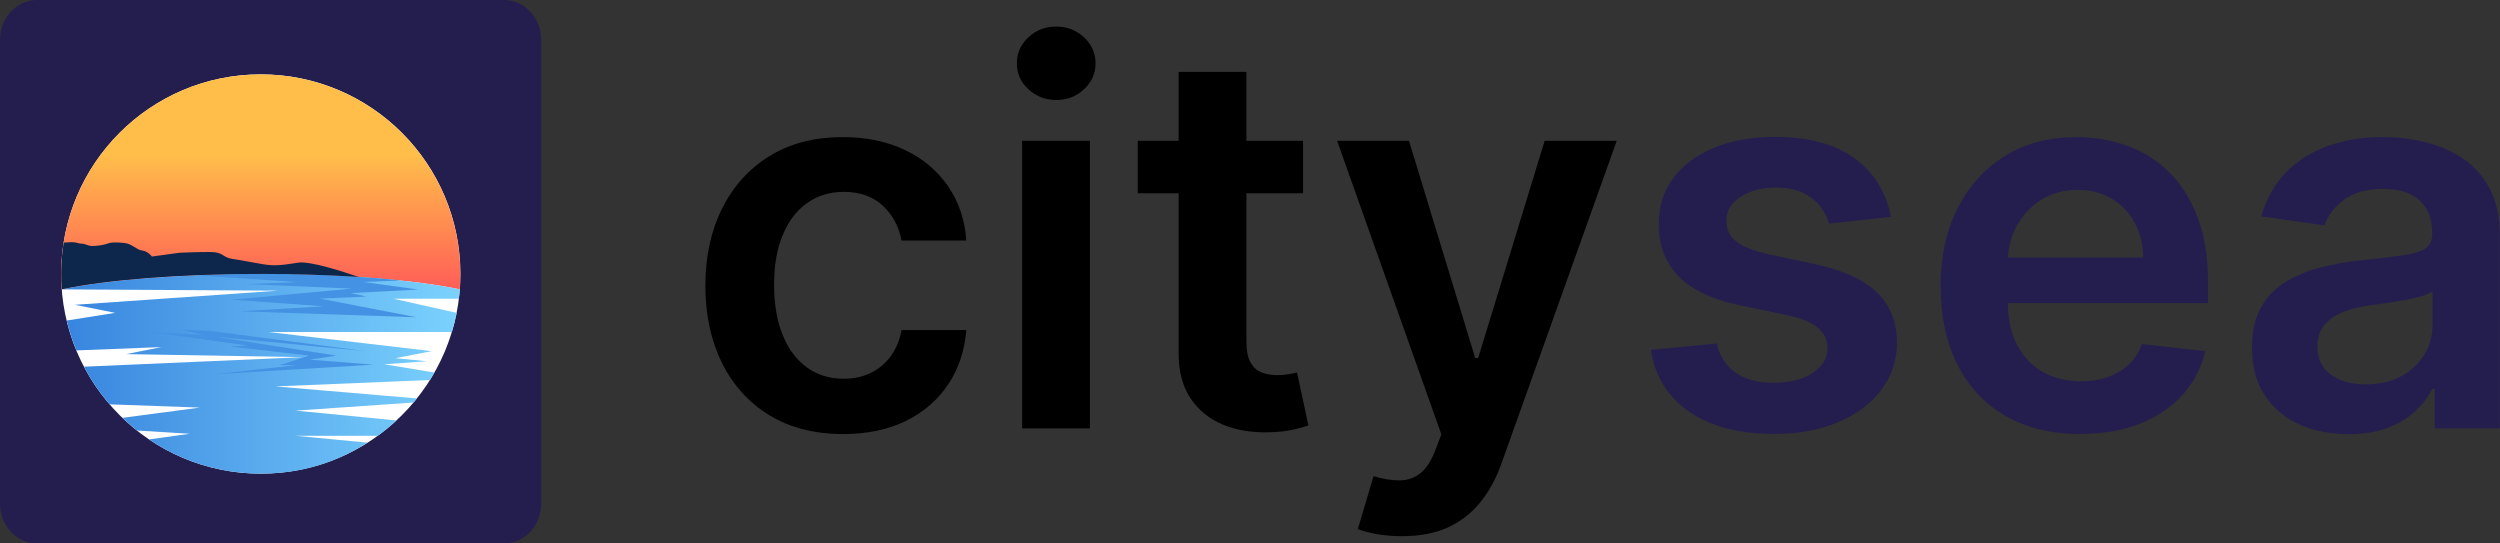 <?xml version="1.0" encoding="UTF-8"?>
<svg id="svg5" xmlns="http://www.w3.org/2000/svg" xmlns:xlink="http://www.w3.org/1999/xlink" viewBox="0 0 270.25 58.75">
  <rect x="0" y="0" width="270.25" height="58.75" fill="#333333" stroke="none"/>
  <defs>
    <style>
      .cls-1 {
        fill: #0c264c;
      }

      .cls-1, .cls-2, .cls-3, .cls-4, .cls-5, .cls-6, .cls-7 {
        stroke-width: 0px;
      }

      .cls-2 {
        fill: url(#linear-gradient);
      }

      .cls-3 {
        fill: #000;
      }

      .cls-4 {
        fill: #4392e3;
      }

      .cls-5 {
        fill: url(#linear-gradient-2);
      }

      .cls-6 {
        fill: #241e4e;
      }

      .cls-7 {
        fill: #fff;
      }
    </style>
    <linearGradient id="linear-gradient" x1="28.19" y1="31.27" x2="28.19" y2="8.04" gradientUnits="userSpaceOnUse">
      <stop offset="0" stop-color="#ff5e57"/>
      <stop offset=".62" stop-color="#ffbd4a"/>
    </linearGradient>
    <linearGradient id="linear-gradient-2" x1="6.67" y1="40.4" x2="49.7" y2="40.4" gradientUnits="userSpaceOnUse">
      <stop offset="0" stop-color="#3784de"/>
      <stop offset="1" stop-color="#7bd2fd"/>
    </linearGradient>
  </defs>
  <path class="cls-6" d="M54.5,58.75H4c-2.25,0-4-2-4-4.25V4.25C0,2,1.75,0,4,0h50.5c2.25,0,4,2,4,4.25v50.25c0,2.25-1.75,4.25-4,4.25Z"/>
  <g>
    <path class="cls-3" d="M91.14,46.92c-3.1,0-5.76-.68-7.98-2.04-2.22-1.36-3.93-3.25-5.12-5.66-1.19-2.41-1.79-5.18-1.79-8.33s.61-5.95,1.82-8.37,2.93-4.31,5.15-5.67c2.22-1.36,4.85-2.03,7.88-2.03,2.52,0,4.76.46,6.71,1.39,1.95.92,3.5,2.23,4.67,3.91,1.16,1.68,1.82,3.64,1.98,5.88h-7c-.28-1.5-.95-2.75-2.01-3.75-1.06-1-2.47-1.51-4.24-1.51-1.5,0-2.81.4-3.95,1.2s-2.01,1.95-2.64,3.45-.94,3.29-.94,5.38.31,3.94.93,5.45c.62,1.52,1.49,2.68,2.62,3.5,1.13.82,2.45,1.22,3.98,1.22,1.08,0,2.05-.21,2.9-.62.86-.41,1.58-1.01,2.16-1.79s.98-1.73,1.19-2.85h7c-.18,2.2-.82,4.15-1.94,5.84-1.12,1.69-2.65,3.02-4.57,3.97-1.93.95-4.2,1.43-6.8,1.43Z"/>
    <path class="cls-3" d="M114.17,10.81c-1.16,0-2.16-.39-3-1.16-.84-.78-1.25-1.71-1.25-2.8s.42-2.05,1.25-2.82c.84-.78,1.83-1.16,3-1.16s2.18.39,3.01,1.16c.83.78,1.25,1.72,1.25,2.82s-.42,2.03-1.25,2.8c-.83.78-1.83,1.16-3.01,1.16ZM110.49,46.31V15.22h7.33v31.09h-7.33Z"/>
    <path class="cls-3" d="M140.86,15.22v5.67h-17.87v-5.67h17.87ZM127.41,7.77h7.33v29.18c0,.99.15,1.74.46,2.26.3.52.71.87,1.2,1.06.5.19,1.05.28,1.66.28.46,0,.88-.03,1.27-.1.38-.07.68-.13.88-.18l1.23,5.73c-.39.13-.95.28-1.67.45-.72.16-1.6.26-2.64.28-1.83.05-3.49-.23-4.96-.84-1.47-.61-2.63-1.57-3.49-2.86-.86-1.3-1.28-2.92-1.27-4.86V7.77Z"/>
    <path class="cls-3" d="M151.55,57.96c-1,0-1.92-.08-2.76-.23-.84-.16-1.51-.33-2.01-.54l1.7-5.71c1.07.31,2.02.46,2.85.45.84-.01,1.57-.27,2.22-.78.64-.51,1.18-1.35,1.63-2.52l.63-1.68-11.27-31.73h7.77l7.16,23.48h.32l7.19-23.48h7.79l-12.45,34.85c-.58,1.65-1.35,3.06-2.31,4.24-.96,1.18-2.13,2.08-3.51,2.71-1.38.63-3.03.94-4.95.94Z"/>
    <path class="cls-6" d="M204.39,23.44l-6.68.73c-.19-.67-.52-1.31-.98-1.9s-1.09-1.07-1.87-1.44-1.74-.55-2.87-.55c-1.52,0-2.8.33-3.83.99s-1.54,1.52-1.53,2.57c-.01.9.32,1.64,1,2.21.68.57,1.81,1.03,3.39,1.4l5.3,1.13c2.94.63,5.13,1.64,6.57,3.02,1.44,1.38,2.16,3.18,2.18,5.4-.01,1.96-.58,3.68-1.71,5.17-1.13,1.49-2.69,2.65-4.69,3.49-2,.84-4.29,1.25-6.88,1.25-3.8,0-6.87-.8-9.19-2.4-2.32-1.6-3.7-3.83-4.15-6.69l7.14-.69c.32,1.4,1.01,2.46,2.06,3.18,1.05.71,2.42,1.07,4.11,1.07s3.14-.36,4.2-1.07c1.06-.72,1.59-1.6,1.59-2.65,0-.89-.34-1.63-1.02-2.21-.68-.58-1.74-1.03-3.17-1.34l-5.3-1.11c-2.98-.62-5.19-1.67-6.62-3.15-1.43-1.48-2.14-3.35-2.12-5.62-.01-1.92.51-3.58,1.57-4.99,1.06-1.41,2.54-2.5,4.43-3.28s4.08-1.16,6.57-1.16c3.64,0,6.51.78,8.61,2.33,2.1,1.55,3.4,3.65,3.9,6.29Z"/>
    <path class="cls-6" d="M224.87,46.92c-3.12,0-5.8-.65-8.06-1.95-2.26-1.3-4-3.15-5.21-5.55-1.21-2.39-1.82-5.22-1.82-8.47s.61-6.01,1.83-8.43c1.22-2.42,2.93-4.31,5.13-5.67s4.78-2.03,7.75-2.03c1.92,0,3.73.31,5.43.92,1.71.61,3.22,1.56,4.53,2.84,1.32,1.28,2.35,2.91,3.11,4.89.75,1.98,1.13,4.33,1.13,7.05v2.25h-25.48v-4.94h18.46c-.01-1.4-.32-2.65-.91-3.75-.59-1.1-1.42-1.97-2.48-2.6-1.06-.63-2.29-.95-3.69-.95-1.5,0-2.81.36-3.95,1.08-1.13.72-2.01,1.67-2.64,2.83-.63,1.17-.95,2.45-.96,3.84v4.31c0,1.81.33,3.36.99,4.64.66,1.29,1.58,2.27,2.77,2.96,1.19.68,2.58,1.02,4.17,1.02,1.07,0,2.03-.15,2.89-.46.86-.3,1.61-.75,2.25-1.35.63-.59,1.11-1.33,1.44-2.21l6.84.77c-.43,1.81-1.25,3.38-2.46,4.73-1.21,1.34-2.75,2.38-4.62,3.12-1.88.74-4.02,1.1-6.44,1.1Z"/>
    <path class="cls-6" d="M253.84,46.93c-1.97,0-3.74-.35-5.31-1.06-1.57-.71-2.81-1.76-3.72-3.15-.91-1.39-1.37-3.1-1.37-5.14,0-1.75.32-3.21.97-4.35.65-1.15,1.53-2.06,2.65-2.75,1.12-.69,2.38-1.21,3.79-1.57,1.41-.36,2.87-.62,4.38-.78,1.82-.19,3.3-.36,4.43-.52,1.13-.15,1.96-.4,2.48-.73s.78-.85.78-1.55v-.12c0-1.52-.45-2.71-1.36-3.54-.9-.84-2.21-1.25-3.91-1.25-1.79,0-3.21.39-4.26,1.17-1.04.78-1.75,1.71-2.11,2.77l-6.84-.97c.54-1.89,1.43-3.47,2.67-4.75s2.76-2.23,4.55-2.87c1.79-.64,3.78-.96,5.95-.96,1.5,0,2.99.18,4.47.53,1.48.35,2.84.93,4.07,1.73s2.22,1.89,2.96,3.27c.75,1.38,1.12,3.1,1.12,5.16v20.81h-7.04v-4.27h-.24c-.45.86-1.07,1.67-1.87,2.42s-1.81,1.35-3.02,1.8c-1.21.45-2.62.68-4.24.68ZM255.74,41.55c1.47,0,2.75-.29,3.83-.88,1.08-.59,1.91-1.37,2.5-2.34.59-.97.88-2.03.88-3.18v-3.66c-.23.19-.62.36-1.16.53-.55.16-1.16.3-1.83.42-.67.12-1.34.23-2,.32-.66.09-1.23.18-1.72.24-1.09.15-2.07.39-2.93.73-.86.34-1.54.81-2.04,1.41-.5.6-.75,1.37-.75,2.32,0,1.35.49,2.37,1.48,3.06.99.69,2.24,1.03,3.76,1.03Z"/>
  </g>
  <g>
    <g>
      <circle class="cls-7" cx="28.19" cy="29.62" r="21.58"/>
      <g>
        <path class="cls-2" d="M28.19,29.62c8.92,0,16.8.66,21.51,1.66.04-.55.06-1.1.06-1.66,0-11.92-9.66-21.58-21.58-21.58S6.61,17.7,6.61,29.62c0,.56.02,1.11.06,1.66,4.71-1,12.59-1.66,21.51-1.66Z"/>
        <path class="cls-5" d="M49.6,32.29c.04-.34.08-.67.1-1.01-4.71-1-12.59-1.66-21.51-1.66s-16.8.66-21.51,1.66l23.42.14-22.01,1.53,4.36.87-5.24.83c.27,1.11.62,2.19,1.05,3.23l9.2-.36-3.81.76,19.07.33-23.64,1.03c.77,1.46,1.7,2.83,2.77,4.07l9.75.35-8.36,1.11c.5.48,1.02.94,1.57,1.37l5.7.35-4.4.61c3.45,2.33,7.6,3.7,12.08,3.7s8.21-1.23,11.55-3.35l-7.79-.74h8.88c.71-.51,1.39-1.07,2.03-1.66l-10.9-1.06,12.75-.88c.12-.14.24-.29.36-.44l-15.29-1.3,16.7-.69c.17-.27.33-.54.49-.81l-5.42-.89,4.58-.33-3.38-.33,3.92-.76-17.65-2.07h19.83c.2-.68.38-1.36.52-2.07l-6.84-1.53h7.08Z"/>
      </g>
      <path class="cls-4" d="M28.19,29.62c-2.42,0-4.76.05-6.98.14l10.91.73-5.5.22,11.39.49-12.97,1.2,9.92.71-9.04.54,19.12.65-10.46-2.02,5.01-.22-1.69-.38,7.3-.38-5.94-.82,4.09-.16c-4.27-.45-9.5-.71-15.15-.71Z"/>
      <polygon class="cls-4" points="22.68 35.77 39.41 37.95 23.01 36.37 36.36 38.44 33.47 38.88 40.34 39.42 23.12 40.46 32 39.48 30.2 39.48 33.42 38.44 24.92 37.46 26.77 37.35 16.15 35.88 21.98 36.21 19.52 35.61 22.68 35.77"/>
    </g>
    <path class="cls-1" d="M38.8,29.95c-1.68-.58-5.24-1.74-6.53-1.56-1.72.25-2.45.41-3.92.16s-2.21-.41-3.27-.57-.9-.74-2.37-.74-3.27.08-3.27.08l-3.02.41s-.41-.57-1.06-.65-1.06-.74-1.96-.82-1.39-.08-1.8.08-1.14.25-1.63.25-.74-.25-1.14-.25-.49-.16-1.06-.16c-.19,0-.52.02-.88.04-.17,1.1-.27,2.24-.27,3.39,0,.56.02,1.11.06,1.66,4.71-1,12.59-1.66,21.51-1.66,3.78,0,7.37.12,10.62.33Z"/>
  </g>
</svg>
